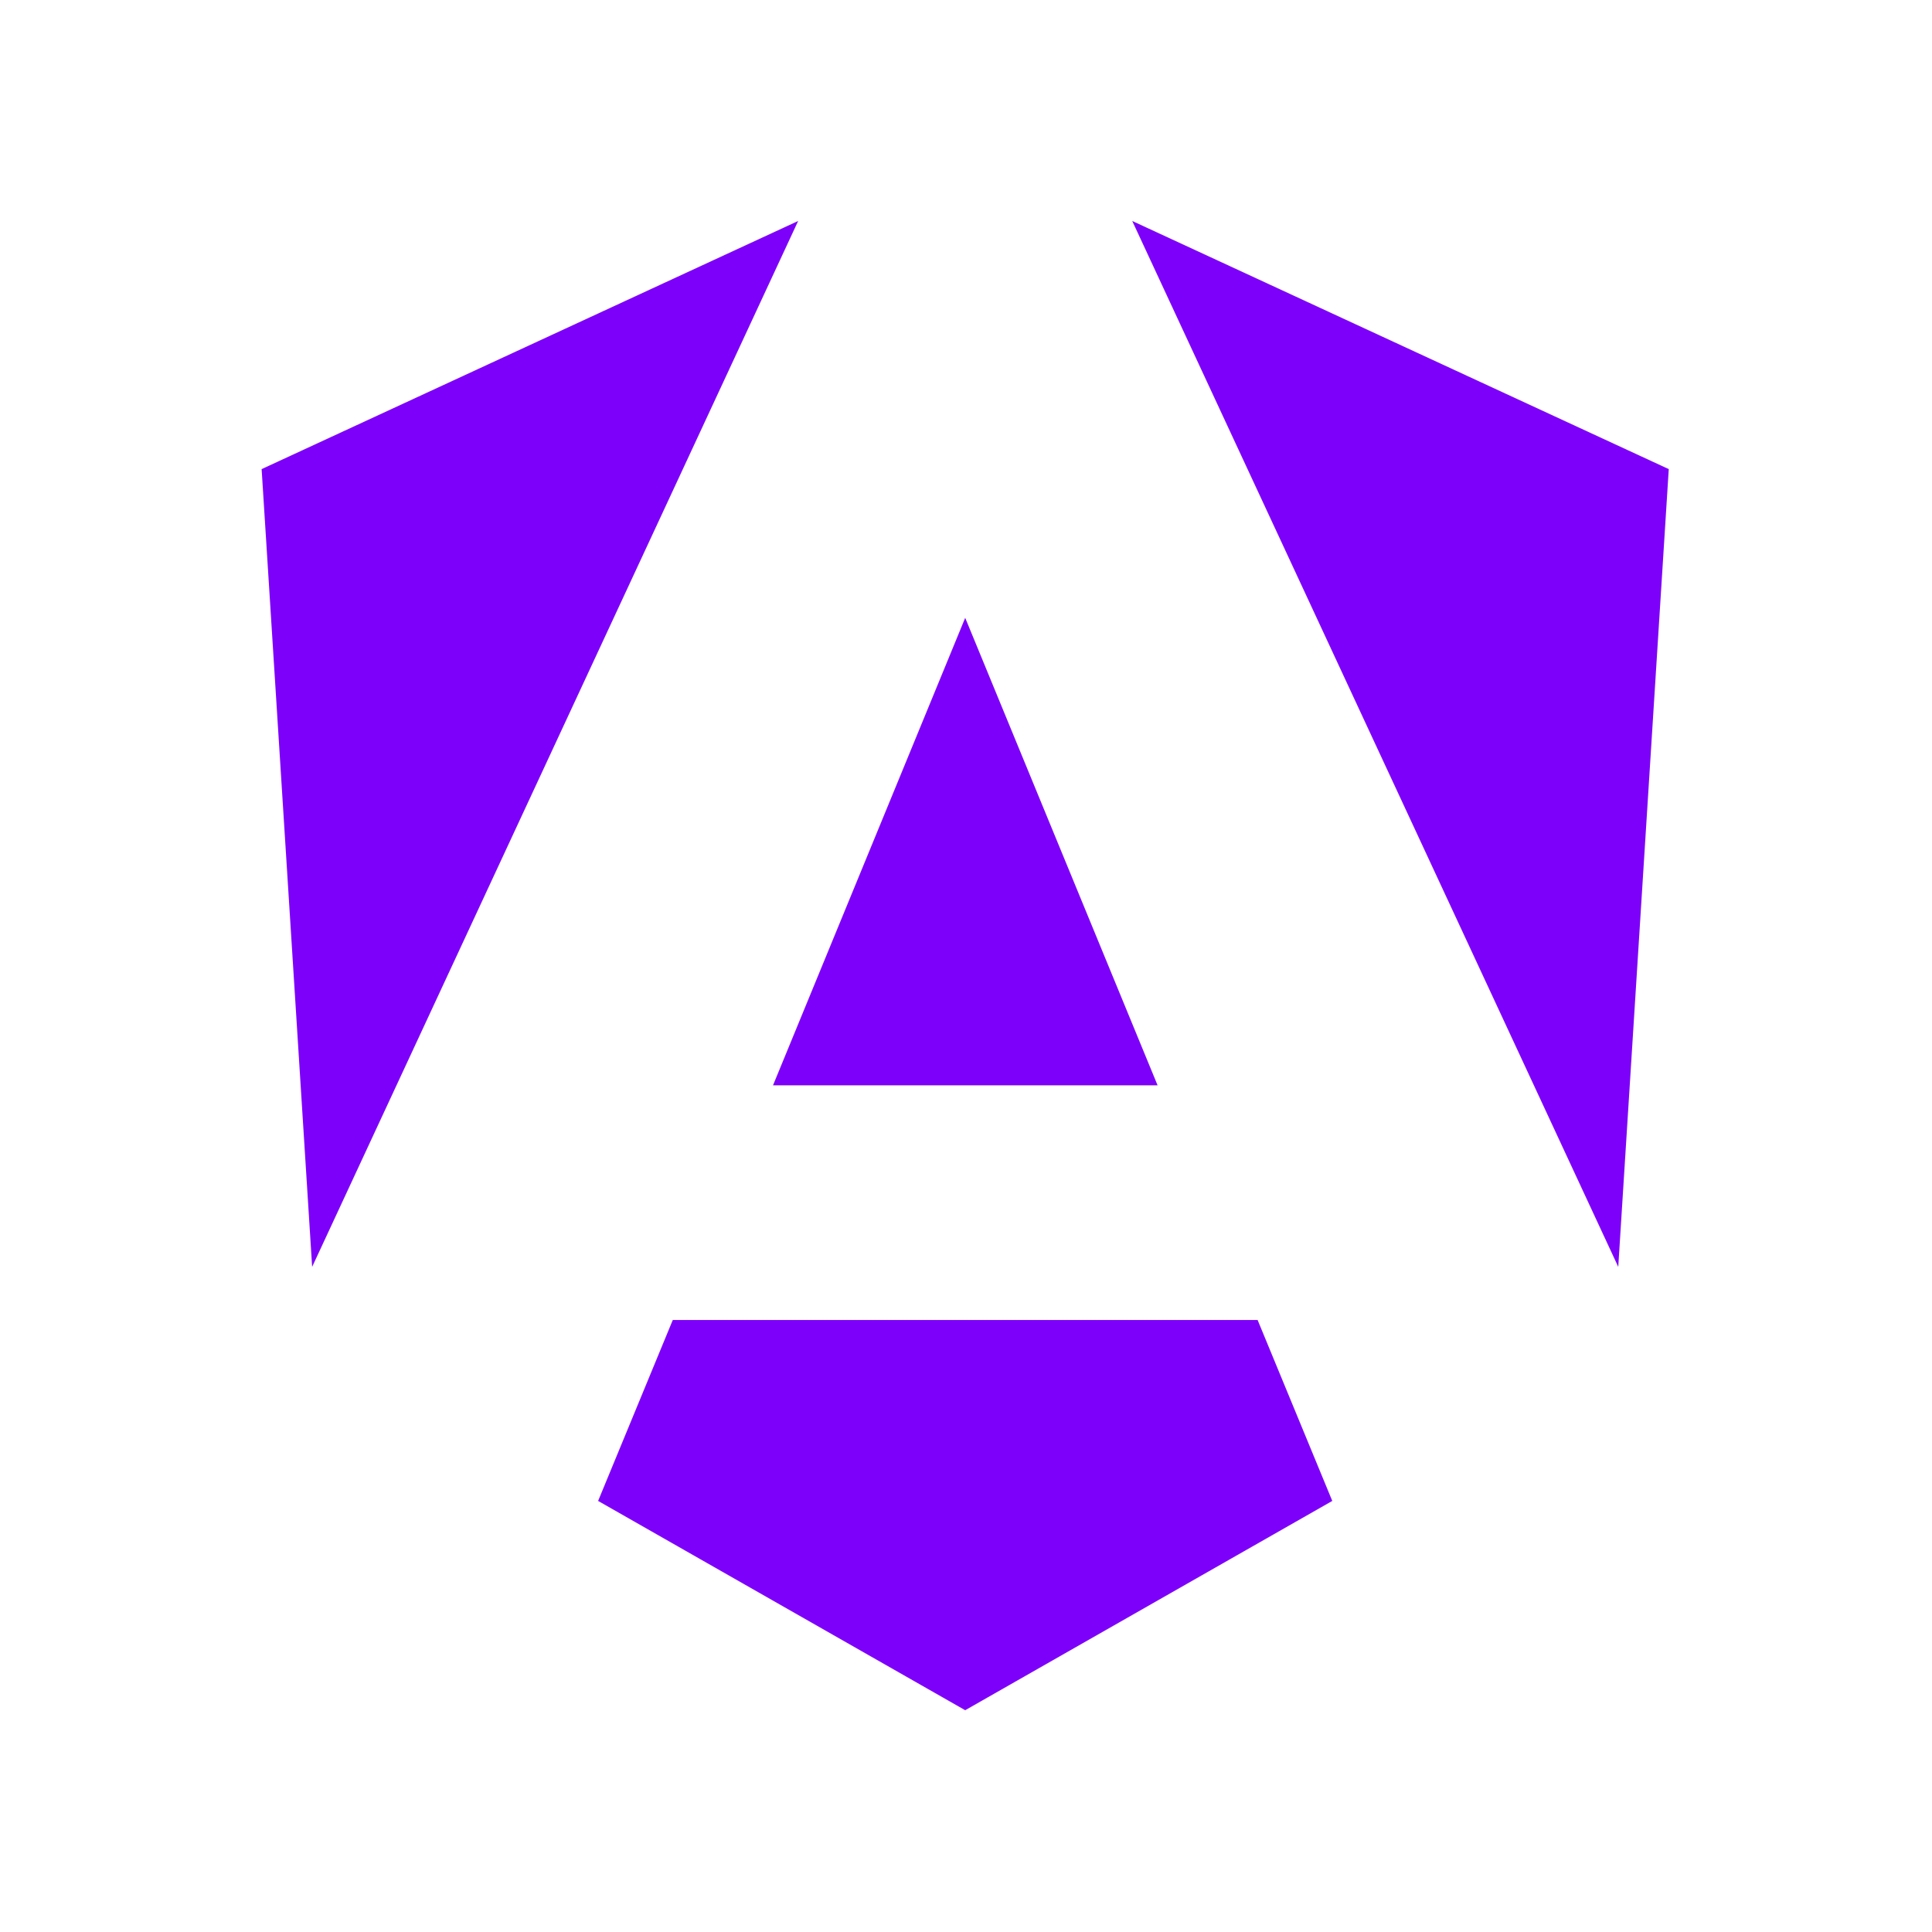 <?xml version="1.0" encoding="utf-8"?>
<!-- Generator: Adobe Illustrator 27.5.0, SVG Export Plug-In . SVG Version: 6.00 Build 0)  -->
<svg
  version="1.1"
  id="Layer_1"
  xmlns="http://www.w3.org/2000/svg"
  xmlns:xlink="http://www.w3.org/1999/xlink"
  x="0px"
  y="0px"
  width="960px"
  height="960px"
  viewBox="0 0 960 960"
  style="enable-background: new 0 0 960 960"
  xml:space="preserve"
>
  <style type="text/css">
    .st0 {
      fill: #7d01fa;
    }
  </style>
  <g>
    <polygon class="st0" points="562.6,109.8 804.1,629.5 829.2,233.1 	" />
    <polygon
      class="st0"
      points="624.9,655.9 334.3,655.9 297.2,745.8 479.6,849.8 662,745.8 	"
    />
    <polygon class="st0" points="384.1,539.3 575.2,539.3 479.6,307 	" />
    <polygon class="st0" points="396.6,109.8 130,233.1 155.1,629.5 	" />
  </g>
</svg>
